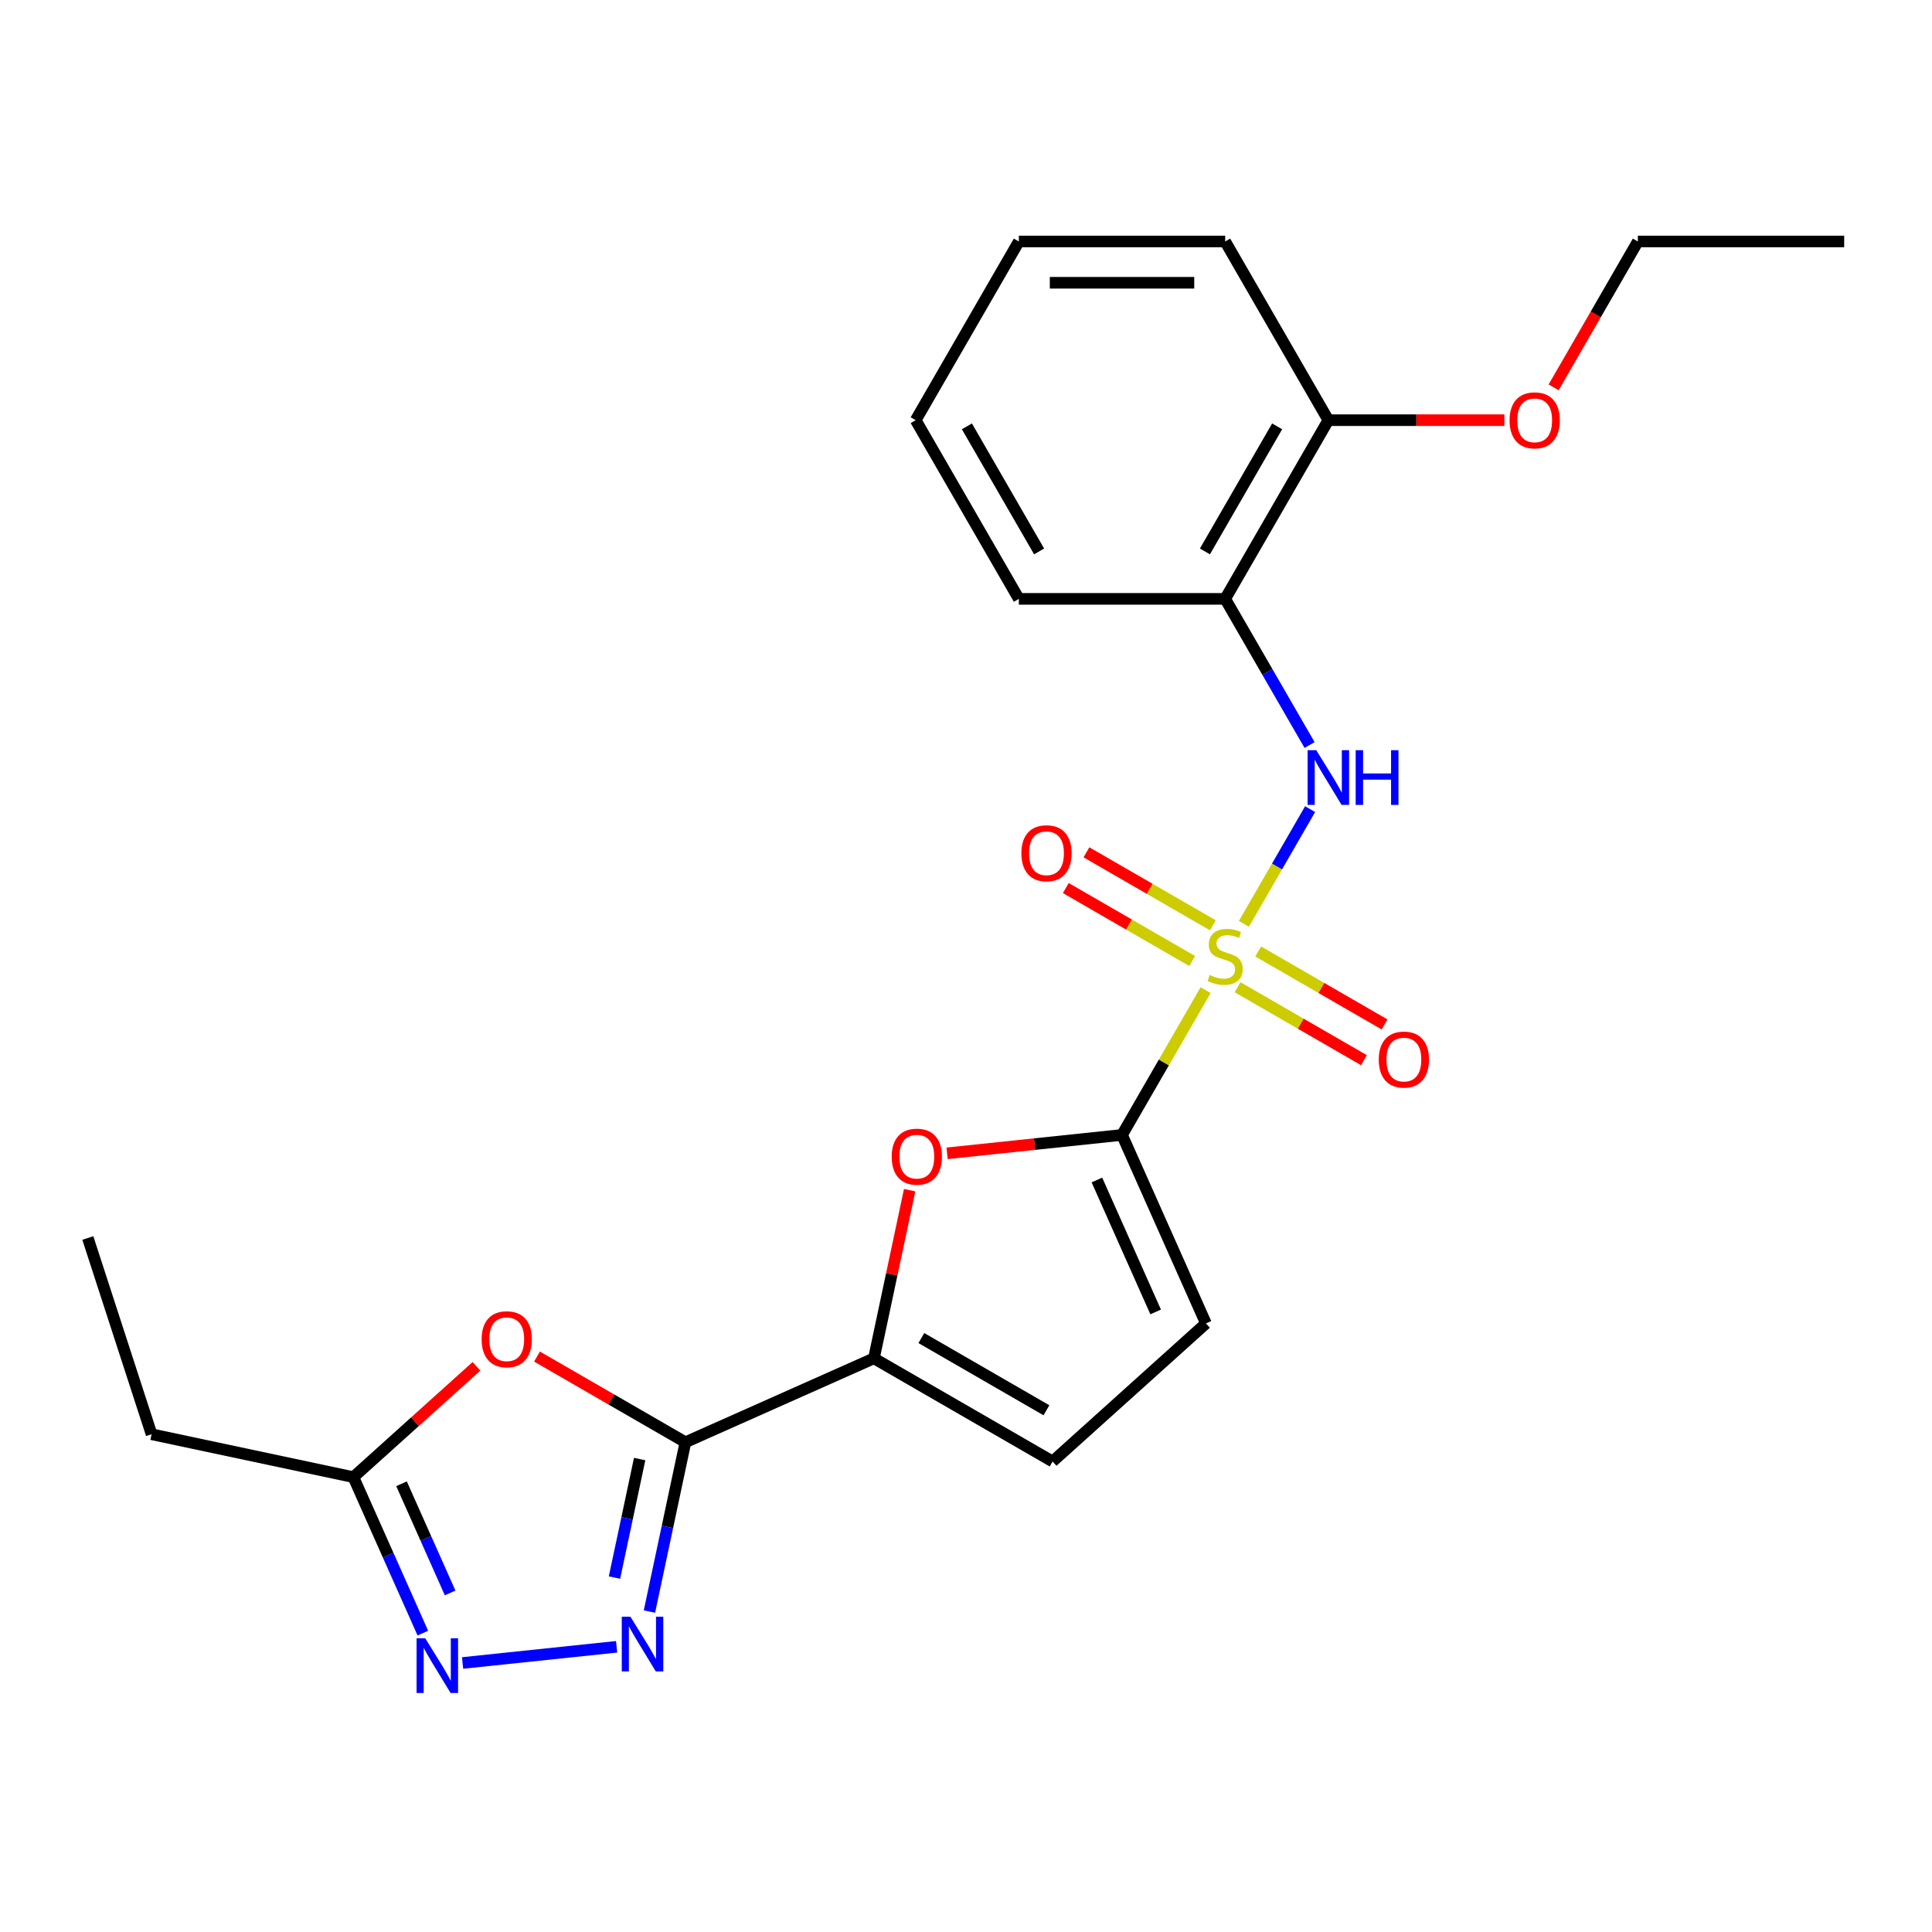 <?xml version='1.0' encoding='iso-8859-1'?>
<svg version='1.1' baseProfile='full'
              xmlns='http://www.w3.org/2000/svg'
                      xmlns:rdkit='http://www.rdkit.org/xml'
                      xmlns:xlink='http://www.w3.org/1999/xlink'
                  xml:space='preserve'
width='1000px' height='1000px' viewBox='0 0 1000 1000'>
<!-- END OF HEADER -->
<rect style='opacity:1.0;fill:#FFFFFF;stroke:none' width='1000' height='1000' x='0' y='0'> </rect>
<path class='bond-0' d='M 624.022,512.501 L 602.388,549.971' style='fill:none;fill-rule:evenodd;stroke:#CCCC00;stroke-width:6px;stroke-linecap:butt;stroke-linejoin:miter;stroke-opacity:1' />
<path class='bond-0' d='M 602.388,549.971 L 580.755,587.44' style='fill:none;fill-rule:evenodd;stroke:#000000;stroke-width:6px;stroke-linecap:butt;stroke-linejoin:miter;stroke-opacity:1' />
<path class='bond-6' d='M 643.848,478.161 L 660.982,448.484' style='fill:none;fill-rule:evenodd;stroke:#CCCC00;stroke-width:6px;stroke-linecap:butt;stroke-linejoin:miter;stroke-opacity:1' />
<path class='bond-6' d='M 660.982,448.484 L 678.116,418.808' style='fill:none;fill-rule:evenodd;stroke:#0000FF;stroke-width:6px;stroke-linecap:butt;stroke-linejoin:miter;stroke-opacity:1' />
<path class='bond-12' d='M 627.744,478.919 L 595.04,460.037' style='fill:none;fill-rule:evenodd;stroke:#CCCC00;stroke-width:6px;stroke-linecap:butt;stroke-linejoin:miter;stroke-opacity:1' />
<path class='bond-12' d='M 595.04,460.037 L 562.336,441.155' style='fill:none;fill-rule:evenodd;stroke:#FF0000;stroke-width:6px;stroke-linecap:butt;stroke-linejoin:miter;stroke-opacity:1' />
<path class='bond-12' d='M 617.064,497.416 L 584.36,478.535' style='fill:none;fill-rule:evenodd;stroke:#CCCC00;stroke-width:6px;stroke-linecap:butt;stroke-linejoin:miter;stroke-opacity:1' />
<path class='bond-12' d='M 584.36,478.535 L 551.656,459.653' style='fill:none;fill-rule:evenodd;stroke:#FF0000;stroke-width:6px;stroke-linecap:butt;stroke-linejoin:miter;stroke-opacity:1' />
<path class='bond-13' d='M 640.564,510.984 L 673.268,529.866' style='fill:none;fill-rule:evenodd;stroke:#CCCC00;stroke-width:6px;stroke-linecap:butt;stroke-linejoin:miter;stroke-opacity:1' />
<path class='bond-13' d='M 673.268,529.866 L 705.972,548.748' style='fill:none;fill-rule:evenodd;stroke:#FF0000;stroke-width:6px;stroke-linecap:butt;stroke-linejoin:miter;stroke-opacity:1' />
<path class='bond-13' d='M 651.244,492.486 L 683.948,511.368' style='fill:none;fill-rule:evenodd;stroke:#CCCC00;stroke-width:6px;stroke-linecap:butt;stroke-linejoin:miter;stroke-opacity:1' />
<path class='bond-13' d='M 683.948,511.368 L 716.652,530.25' style='fill:none;fill-rule:evenodd;stroke:#FF0000;stroke-width:6px;stroke-linecap:butt;stroke-linejoin:miter;stroke-opacity:1' />
<path class='bond-4' d='M 580.755,587.44 L 535.484,592.199' style='fill:none;fill-rule:evenodd;stroke:#000000;stroke-width:6px;stroke-linecap:butt;stroke-linejoin:miter;stroke-opacity:1' />
<path class='bond-4' d='M 535.484,592.199 L 490.213,596.957' style='fill:none;fill-rule:evenodd;stroke:#FF0000;stroke-width:6px;stroke-linecap:butt;stroke-linejoin:miter;stroke-opacity:1' />
<path class='bond-8' d='M 580.755,587.44 L 624.194,685.004' style='fill:none;fill-rule:evenodd;stroke:#000000;stroke-width:6px;stroke-linecap:butt;stroke-linejoin:miter;stroke-opacity:1' />
<path class='bond-8' d='M 567.758,610.763 L 598.165,679.057' style='fill:none;fill-rule:evenodd;stroke:#000000;stroke-width:6px;stroke-linecap:butt;stroke-linejoin:miter;stroke-opacity:1' />
<path class='bond-1' d='M 354.775,746.505 L 452.339,703.067' style='fill:none;fill-rule:evenodd;stroke:#000000;stroke-width:6px;stroke-linecap:butt;stroke-linejoin:miter;stroke-opacity:1' />
<path class='bond-2' d='M 354.775,746.505 L 345.461,790.322' style='fill:none;fill-rule:evenodd;stroke:#000000;stroke-width:6px;stroke-linecap:butt;stroke-linejoin:miter;stroke-opacity:1' />
<path class='bond-2' d='M 345.461,790.322 L 336.148,834.139' style='fill:none;fill-rule:evenodd;stroke:#0000FF;stroke-width:6px;stroke-linecap:butt;stroke-linejoin:miter;stroke-opacity:1' />
<path class='bond-2' d='M 331.088,755.21 L 324.569,785.881' style='fill:none;fill-rule:evenodd;stroke:#000000;stroke-width:6px;stroke-linecap:butt;stroke-linejoin:miter;stroke-opacity:1' />
<path class='bond-2' d='M 324.569,785.881 L 318.049,816.553' style='fill:none;fill-rule:evenodd;stroke:#0000FF;stroke-width:6px;stroke-linecap:butt;stroke-linejoin:miter;stroke-opacity:1' />
<path class='bond-5' d='M 354.775,746.505 L 316.365,724.33' style='fill:none;fill-rule:evenodd;stroke:#000000;stroke-width:6px;stroke-linecap:butt;stroke-linejoin:miter;stroke-opacity:1' />
<path class='bond-5' d='M 316.365,724.33 L 277.956,702.154' style='fill:none;fill-rule:evenodd;stroke:#FF0000;stroke-width:6px;stroke-linecap:butt;stroke-linejoin:miter;stroke-opacity:1' />
<path class='bond-7' d='M 319.161,852.378 L 239.431,860.758' style='fill:none;fill-rule:evenodd;stroke:#0000FF;stroke-width:6px;stroke-linecap:butt;stroke-linejoin:miter;stroke-opacity:1' />
<path class='bond-3' d='M 452.339,703.067 L 461.589,659.55' style='fill:none;fill-rule:evenodd;stroke:#000000;stroke-width:6px;stroke-linecap:butt;stroke-linejoin:miter;stroke-opacity:1' />
<path class='bond-3' d='M 461.589,659.55 L 470.838,616.034' style='fill:none;fill-rule:evenodd;stroke:#FF0000;stroke-width:6px;stroke-linecap:butt;stroke-linejoin:miter;stroke-opacity:1' />
<path class='bond-24' d='M 452.339,703.067 L 544.828,756.466' style='fill:none;fill-rule:evenodd;stroke:#000000;stroke-width:6px;stroke-linecap:butt;stroke-linejoin:miter;stroke-opacity:1' />
<path class='bond-24' d='M 476.892,692.579 L 541.634,729.958' style='fill:none;fill-rule:evenodd;stroke:#000000;stroke-width:6px;stroke-linecap:butt;stroke-linejoin:miter;stroke-opacity:1' />
<path class='bond-9' d='M 246.616,707.216 L 214.768,735.892' style='fill:none;fill-rule:evenodd;stroke:#FF0000;stroke-width:6px;stroke-linecap:butt;stroke-linejoin:miter;stroke-opacity:1' />
<path class='bond-9' d='M 214.768,735.892 L 182.92,764.568' style='fill:none;fill-rule:evenodd;stroke:#000000;stroke-width:6px;stroke-linecap:butt;stroke-linejoin:miter;stroke-opacity:1' />
<path class='bond-11' d='M 677.836,385.632 L 655.995,347.803' style='fill:none;fill-rule:evenodd;stroke:#0000FF;stroke-width:6px;stroke-linecap:butt;stroke-linejoin:miter;stroke-opacity:1' />
<path class='bond-11' d='M 655.995,347.803 L 634.154,309.973' style='fill:none;fill-rule:evenodd;stroke:#000000;stroke-width:6px;stroke-linecap:butt;stroke-linejoin:miter;stroke-opacity:1' />
<path class='bond-26' d='M 218.865,845.302 L 200.893,804.935' style='fill:none;fill-rule:evenodd;stroke:#0000FF;stroke-width:6px;stroke-linecap:butt;stroke-linejoin:miter;stroke-opacity:1' />
<path class='bond-26' d='M 200.893,804.935 L 182.92,764.568' style='fill:none;fill-rule:evenodd;stroke:#000000;stroke-width:6px;stroke-linecap:butt;stroke-linejoin:miter;stroke-opacity:1' />
<path class='bond-26' d='M 232.986,824.504 L 220.405,796.247' style='fill:none;fill-rule:evenodd;stroke:#0000FF;stroke-width:6px;stroke-linecap:butt;stroke-linejoin:miter;stroke-opacity:1' />
<path class='bond-26' d='M 220.405,796.247 L 207.825,767.991' style='fill:none;fill-rule:evenodd;stroke:#000000;stroke-width:6px;stroke-linecap:butt;stroke-linejoin:miter;stroke-opacity:1' />
<path class='bond-10' d='M 624.194,685.004 L 544.828,756.466' style='fill:none;fill-rule:evenodd;stroke:#000000;stroke-width:6px;stroke-linecap:butt;stroke-linejoin:miter;stroke-opacity:1' />
<path class='bond-17' d='M 182.92,764.568 L 78.457,742.364' style='fill:none;fill-rule:evenodd;stroke:#000000;stroke-width:6px;stroke-linecap:butt;stroke-linejoin:miter;stroke-opacity:1' />
<path class='bond-14' d='M 634.154,309.973 L 687.553,217.484' style='fill:none;fill-rule:evenodd;stroke:#000000;stroke-width:6px;stroke-linecap:butt;stroke-linejoin:miter;stroke-opacity:1' />
<path class='bond-14' d='M 623.666,285.42 L 661.045,220.678' style='fill:none;fill-rule:evenodd;stroke:#000000;stroke-width:6px;stroke-linecap:butt;stroke-linejoin:miter;stroke-opacity:1' />
<path class='bond-16' d='M 634.154,309.973 L 527.357,309.973' style='fill:none;fill-rule:evenodd;stroke:#000000;stroke-width:6px;stroke-linecap:butt;stroke-linejoin:miter;stroke-opacity:1' />
<path class='bond-15' d='M 687.553,217.484 L 733.116,217.484' style='fill:none;fill-rule:evenodd;stroke:#000000;stroke-width:6px;stroke-linecap:butt;stroke-linejoin:miter;stroke-opacity:1' />
<path class='bond-15' d='M 733.116,217.484 L 778.68,217.484' style='fill:none;fill-rule:evenodd;stroke:#FF0000;stroke-width:6px;stroke-linecap:butt;stroke-linejoin:miter;stroke-opacity:1' />
<path class='bond-18' d='M 687.553,217.484 L 634.154,124.995' style='fill:none;fill-rule:evenodd;stroke:#000000;stroke-width:6px;stroke-linecap:butt;stroke-linejoin:miter;stroke-opacity:1' />
<path class='bond-19' d='M 804.159,200.494 L 825.954,162.745' style='fill:none;fill-rule:evenodd;stroke:#FF0000;stroke-width:6px;stroke-linecap:butt;stroke-linejoin:miter;stroke-opacity:1' />
<path class='bond-19' d='M 825.954,162.745 L 847.748,124.995' style='fill:none;fill-rule:evenodd;stroke:#000000;stroke-width:6px;stroke-linecap:butt;stroke-linejoin:miter;stroke-opacity:1' />
<path class='bond-21' d='M 527.357,309.973 L 473.958,217.484' style='fill:none;fill-rule:evenodd;stroke:#000000;stroke-width:6px;stroke-linecap:butt;stroke-linejoin:miter;stroke-opacity:1' />
<path class='bond-21' d='M 537.845,285.42 L 500.466,220.678' style='fill:none;fill-rule:evenodd;stroke:#000000;stroke-width:6px;stroke-linecap:butt;stroke-linejoin:miter;stroke-opacity:1' />
<path class='bond-20' d='M 78.457,742.364 L 45.455,640.794' style='fill:none;fill-rule:evenodd;stroke:#000000;stroke-width:6px;stroke-linecap:butt;stroke-linejoin:miter;stroke-opacity:1' />
<path class='bond-25' d='M 634.154,124.995 L 527.357,124.995' style='fill:none;fill-rule:evenodd;stroke:#000000;stroke-width:6px;stroke-linecap:butt;stroke-linejoin:miter;stroke-opacity:1' />
<path class='bond-25' d='M 618.134,146.355 L 543.376,146.355' style='fill:none;fill-rule:evenodd;stroke:#000000;stroke-width:6px;stroke-linecap:butt;stroke-linejoin:miter;stroke-opacity:1' />
<path class='bond-22' d='M 847.748,124.995 L 954.545,124.995' style='fill:none;fill-rule:evenodd;stroke:#000000;stroke-width:6px;stroke-linecap:butt;stroke-linejoin:miter;stroke-opacity:1' />
<path class='bond-23' d='M 473.958,217.484 L 527.357,124.995' style='fill:none;fill-rule:evenodd;stroke:#000000;stroke-width:6px;stroke-linecap:butt;stroke-linejoin:miter;stroke-opacity:1' />
<path  class='atom-0' d='M 626.154 504.671
Q 626.474 504.791, 627.794 505.351
Q 629.114 505.911, 630.554 506.271
Q 632.034 506.591, 633.474 506.591
Q 636.154 506.591, 637.714 505.311
Q 639.274 503.991, 639.274 501.711
Q 639.274 500.151, 638.474 499.191
Q 637.714 498.231, 636.514 497.711
Q 635.314 497.191, 633.314 496.591
Q 630.794 495.831, 629.274 495.111
Q 627.794 494.391, 626.714 492.871
Q 625.674 491.351, 625.674 488.791
Q 625.674 485.231, 628.074 483.031
Q 630.514 480.831, 635.314 480.831
Q 638.594 480.831, 642.314 482.391
L 641.394 485.471
Q 637.994 484.071, 635.434 484.071
Q 632.674 484.071, 631.154 485.231
Q 629.634 486.351, 629.674 488.311
Q 629.674 489.831, 630.434 490.751
Q 631.234 491.671, 632.354 492.191
Q 633.514 492.711, 635.434 493.311
Q 637.994 494.111, 639.514 494.911
Q 641.034 495.711, 642.114 497.351
Q 643.234 498.951, 643.234 501.711
Q 643.234 505.631, 640.594 507.751
Q 637.994 509.831, 633.634 509.831
Q 631.114 509.831, 629.194 509.271
Q 627.314 508.751, 625.074 507.831
L 626.154 504.671
' fill='#CCCC00'/>
<path  class='atom-3' d='M 326.31 836.809
L 335.59 851.809
Q 336.51 853.289, 337.99 855.969
Q 339.47 858.649, 339.55 858.809
L 339.55 836.809
L 343.31 836.809
L 343.31 865.129
L 339.43 865.129
L 329.47 848.729
Q 328.31 846.809, 327.07 844.609
Q 325.87 842.409, 325.51 841.729
L 325.51 865.129
L 321.83 865.129
L 321.83 836.809
L 326.31 836.809
' fill='#0000FF'/>
<path  class='atom-5' d='M 461.543 598.684
Q 461.543 591.884, 464.903 588.084
Q 468.263 584.284, 474.543 584.284
Q 480.823 584.284, 484.183 588.084
Q 487.543 591.884, 487.543 598.684
Q 487.543 605.564, 484.143 609.484
Q 480.743 613.364, 474.543 613.364
Q 468.303 613.364, 464.903 609.484
Q 461.543 605.604, 461.543 598.684
M 474.543 610.164
Q 478.863 610.164, 481.183 607.284
Q 483.543 604.364, 483.543 598.684
Q 483.543 593.124, 481.183 590.324
Q 478.863 587.484, 474.543 587.484
Q 470.223 587.484, 467.863 590.284
Q 465.543 593.084, 465.543 598.684
Q 465.543 604.404, 467.863 607.284
Q 470.223 610.164, 474.543 610.164
' fill='#FF0000'/>
<path  class='atom-6' d='M 249.286 693.187
Q 249.286 686.387, 252.646 682.587
Q 256.006 678.787, 262.286 678.787
Q 268.566 678.787, 271.926 682.587
Q 275.286 686.387, 275.286 693.187
Q 275.286 700.067, 271.886 703.987
Q 268.486 707.867, 262.286 707.867
Q 256.046 707.867, 252.646 703.987
Q 249.286 700.107, 249.286 693.187
M 262.286 704.667
Q 266.606 704.667, 268.926 701.787
Q 271.286 698.867, 271.286 693.187
Q 271.286 687.627, 268.926 684.827
Q 266.606 681.987, 262.286 681.987
Q 257.966 681.987, 255.606 684.787
Q 253.286 687.587, 253.286 693.187
Q 253.286 698.907, 255.606 701.787
Q 257.966 704.667, 262.286 704.667
' fill='#FF0000'/>
<path  class='atom-7' d='M 681.293 388.302
L 690.573 403.302
Q 691.493 404.782, 692.973 407.462
Q 694.453 410.142, 694.533 410.302
L 694.533 388.302
L 698.293 388.302
L 698.293 416.622
L 694.413 416.622
L 684.453 400.222
Q 683.293 398.302, 682.053 396.102
Q 680.853 393.902, 680.493 393.222
L 680.493 416.622
L 676.813 416.622
L 676.813 388.302
L 681.293 388.302
' fill='#0000FF'/>
<path  class='atom-7' d='M 701.693 388.302
L 705.533 388.302
L 705.533 400.342
L 720.013 400.342
L 720.013 388.302
L 723.853 388.302
L 723.853 416.622
L 720.013 416.622
L 720.013 403.542
L 705.533 403.542
L 705.533 416.622
L 701.693 416.622
L 701.693 388.302
' fill='#0000FF'/>
<path  class='atom-8' d='M 220.098 847.972
L 229.378 862.972
Q 230.298 864.452, 231.778 867.132
Q 233.258 869.812, 233.338 869.972
L 233.338 847.972
L 237.098 847.972
L 237.098 876.292
L 233.218 876.292
L 223.258 859.892
Q 222.098 857.972, 220.858 855.772
Q 219.658 853.572, 219.298 852.892
L 219.298 876.292
L 215.618 876.292
L 215.618 847.972
L 220.098 847.972
' fill='#0000FF'/>
<path  class='atom-13' d='M 528.665 441.633
Q 528.665 434.833, 532.025 431.033
Q 535.385 427.233, 541.665 427.233
Q 547.945 427.233, 551.305 431.033
Q 554.665 434.833, 554.665 441.633
Q 554.665 448.513, 551.265 452.433
Q 547.865 456.313, 541.665 456.313
Q 535.425 456.313, 532.025 452.433
Q 528.665 448.553, 528.665 441.633
M 541.665 453.113
Q 545.985 453.113, 548.305 450.233
Q 550.665 447.313, 550.665 441.633
Q 550.665 436.073, 548.305 433.273
Q 545.985 430.433, 541.665 430.433
Q 537.345 430.433, 534.985 433.233
Q 532.665 436.033, 532.665 441.633
Q 532.665 447.353, 534.985 450.233
Q 537.345 453.113, 541.665 453.113
' fill='#FF0000'/>
<path  class='atom-14' d='M 713.643 548.43
Q 713.643 541.63, 717.003 537.83
Q 720.363 534.03, 726.643 534.03
Q 732.923 534.03, 736.283 537.83
Q 739.643 541.63, 739.643 548.43
Q 739.643 555.31, 736.243 559.23
Q 732.843 563.11, 726.643 563.11
Q 720.403 563.11, 717.003 559.23
Q 713.643 555.35, 713.643 548.43
M 726.643 559.91
Q 730.963 559.91, 733.283 557.03
Q 735.643 554.11, 735.643 548.43
Q 735.643 542.87, 733.283 540.07
Q 730.963 537.23, 726.643 537.23
Q 722.323 537.23, 719.963 540.03
Q 717.643 542.83, 717.643 548.43
Q 717.643 554.15, 719.963 557.03
Q 722.323 559.91, 726.643 559.91
' fill='#FF0000'/>
<path  class='atom-16' d='M 781.35 217.564
Q 781.35 210.764, 784.71 206.964
Q 788.07 203.164, 794.35 203.164
Q 800.63 203.164, 803.99 206.964
Q 807.35 210.764, 807.35 217.564
Q 807.35 224.444, 803.95 228.364
Q 800.55 232.244, 794.35 232.244
Q 788.11 232.244, 784.71 228.364
Q 781.35 224.484, 781.35 217.564
M 794.35 229.044
Q 798.67 229.044, 800.99 226.164
Q 803.35 223.244, 803.35 217.564
Q 803.35 212.004, 800.99 209.204
Q 798.67 206.364, 794.35 206.364
Q 790.03 206.364, 787.67 209.164
Q 785.35 211.964, 785.35 217.564
Q 785.35 223.284, 787.67 226.164
Q 790.03 229.044, 794.35 229.044
' fill='#FF0000'/>
</svg>
